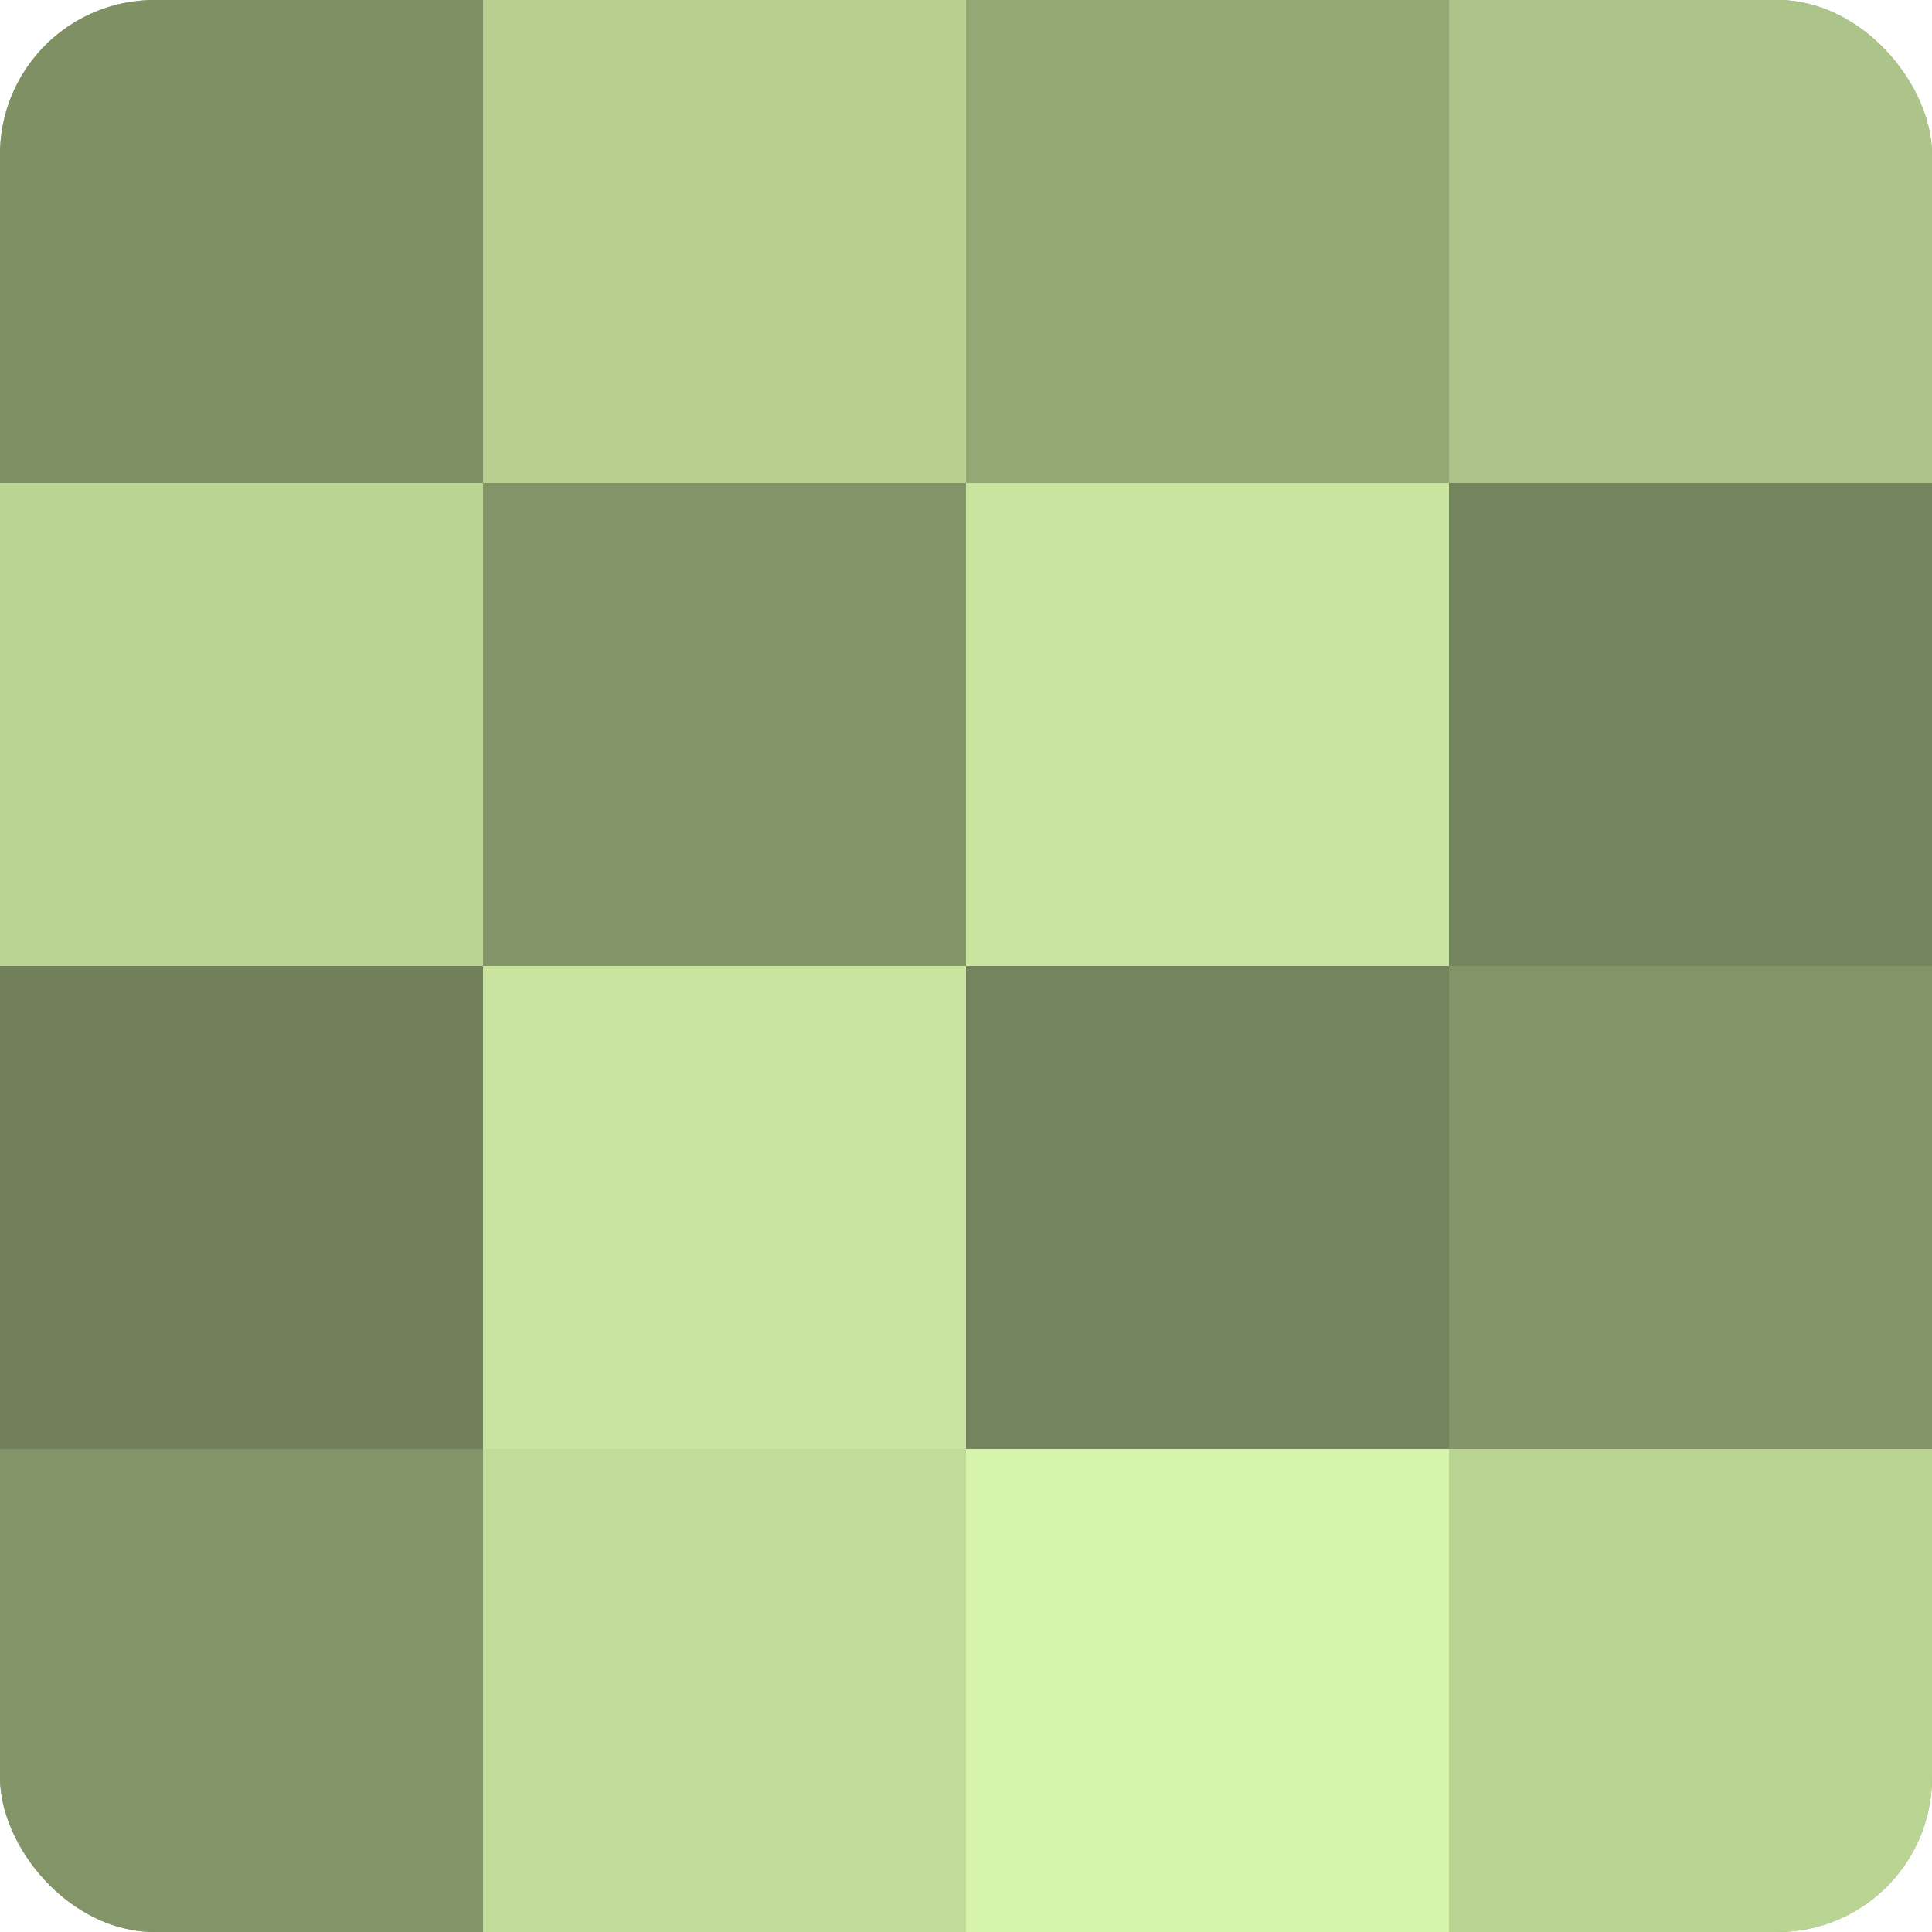 <?xml version="1.0" encoding="UTF-8"?>
<svg xmlns="http://www.w3.org/2000/svg" width="80" height="80" viewBox="0 0 100 100" preserveAspectRatio="xMidYMid meet"><defs><clipPath id="c" width="100" height="100"><rect width="100" height="100" rx="8" ry="8"/></clipPath></defs><g clip-path="url(#c)"><rect width="100" height="100" fill="#8da070"/><rect width="25" height="25" fill="#7f9065"/><rect y="25" width="25" height="25" fill="#bad494"/><rect y="50" width="25" height="25" fill="#71805a"/><rect y="75" width="25" height="25" fill="#829468"/><rect x="25" width="25" height="25" fill="#b7d092"/><rect x="25" y="25" width="25" height="25" fill="#829468"/><rect x="25" y="50" width="25" height="25" fill="#c8e49f"/><rect x="25" y="75" width="25" height="25" fill="#c1dc9a"/><rect x="50" width="25" height="25" fill="#94a876"/><rect x="50" y="25" width="25" height="25" fill="#c8e49f"/><rect x="50" y="50" width="25" height="25" fill="#74845d"/><rect x="50" y="75" width="25" height="25" fill="#d6f4ab"/><rect x="75" width="25" height="25" fill="#acc489"/><rect x="75" y="25" width="25" height="25" fill="#74845d"/><rect x="75" y="50" width="25" height="25" fill="#829468"/><rect x="75" y="75" width="25" height="25" fill="#bad494"/></g></svg>
